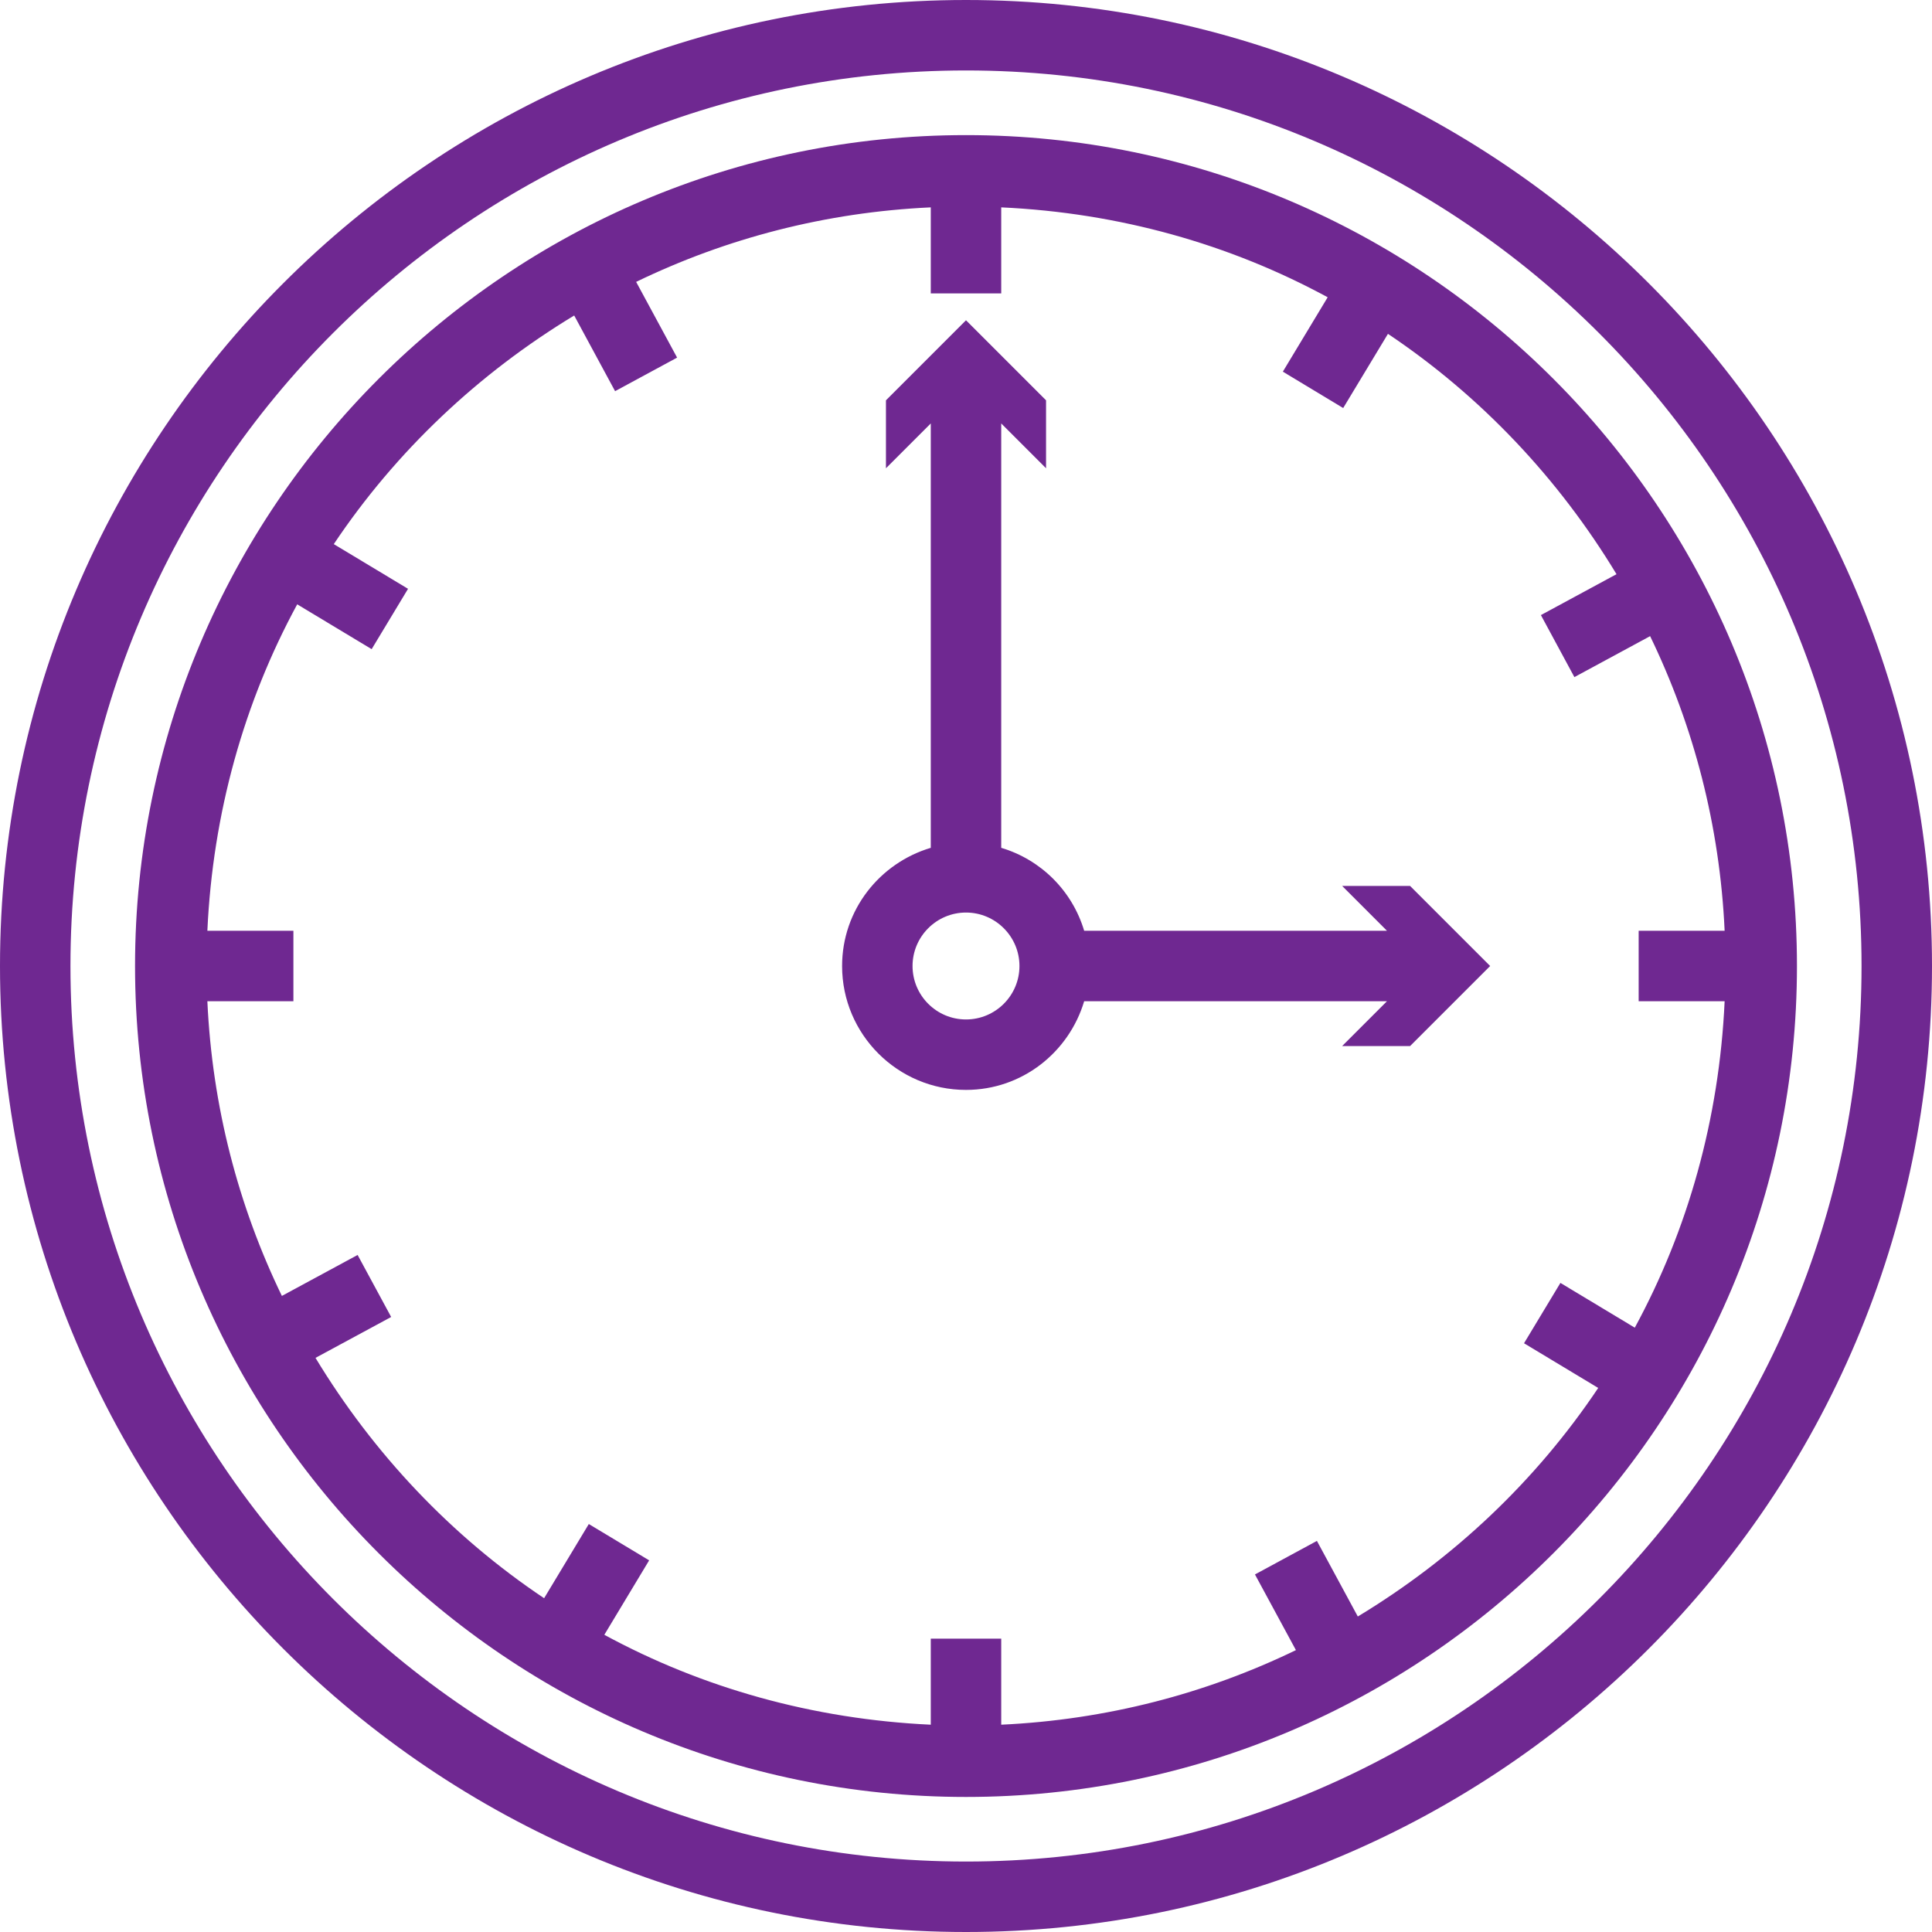 <?xml version="1.0" encoding="UTF-8"?> <svg xmlns="http://www.w3.org/2000/svg" width="30" height="30" viewBox="0 0 30 30" fill="none"> <path d="M15 0C6.729 0 0 6.729 0 15C0 23.271 6.729 30 15 30C23.271 30 30 23.271 30 15C30 6.729 23.271 0 15 0ZM15 28.906C7.332 28.906 1.094 22.668 1.094 15C1.094 7.332 7.332 1.094 15 1.094C22.668 1.094 28.906 7.332 28.906 15C28.906 22.668 22.668 28.906 15 28.906Z" fill="#6F2891"></path> <path d="M15 2.098C7.886 2.098 2.097 7.886 2.097 15C2.097 22.115 7.886 27.903 15 27.903C22.114 27.903 27.903 22.115 27.903 15C27.903 7.886 22.114 2.098 15 2.098ZM21.084 25.101L20.449 23.927L19.487 24.448L20.123 25.623C18.727 26.299 17.181 26.705 15.547 26.781V25.445H14.453V26.781C12.626 26.696 10.903 26.21 9.384 25.385L10.08 24.229L9.143 23.665L8.449 24.817C7.007 23.852 5.799 22.572 4.899 21.085L6.074 20.45L5.553 19.487L4.377 20.123C3.701 18.727 3.295 17.182 3.22 15.547H4.556V14.453H3.22C3.304 12.627 3.79 10.903 4.615 9.384L5.771 10.08L6.336 9.143L5.183 8.449C6.148 7.007 7.428 5.799 8.916 4.899L9.551 6.074L10.514 5.553L9.878 4.377C11.274 3.701 12.819 3.295 14.453 3.22V4.556H15.547V3.22C17.374 3.304 19.097 3.791 20.616 4.616L19.92 5.771L20.857 6.336L21.552 5.184C22.993 6.149 24.201 7.428 25.101 8.916L23.927 9.551L24.447 10.514L25.623 9.878C26.299 11.274 26.705 12.819 26.78 14.453H25.445V15.547H26.78C26.696 17.374 26.21 19.097 25.385 20.616L24.23 19.921L23.665 20.858L24.817 21.552C23.852 22.994 22.572 24.202 21.084 25.101Z" fill="#6F2891"></path> <path d="M20.841 13.757L21.537 14.453H16.835C16.65 13.834 16.166 13.35 15.547 13.165V6.575L16.243 7.271V6.216L15 4.973L13.757 6.216V7.271L14.453 6.575V13.165C13.659 13.402 13.076 14.13 13.076 15C13.076 16.061 13.939 16.924 15 16.924C15.87 16.924 16.598 16.341 16.835 15.547H21.537L20.841 16.243H21.896L23.139 15L21.896 13.757H20.841ZM15 15.83C14.542 15.83 14.17 15.458 14.17 15C14.17 14.543 14.542 14.17 15 14.17C15.458 14.17 15.83 14.543 15.83 15C15.83 15.458 15.458 15.83 15 15.83Z" fill="#6F2891"></path> </svg> 